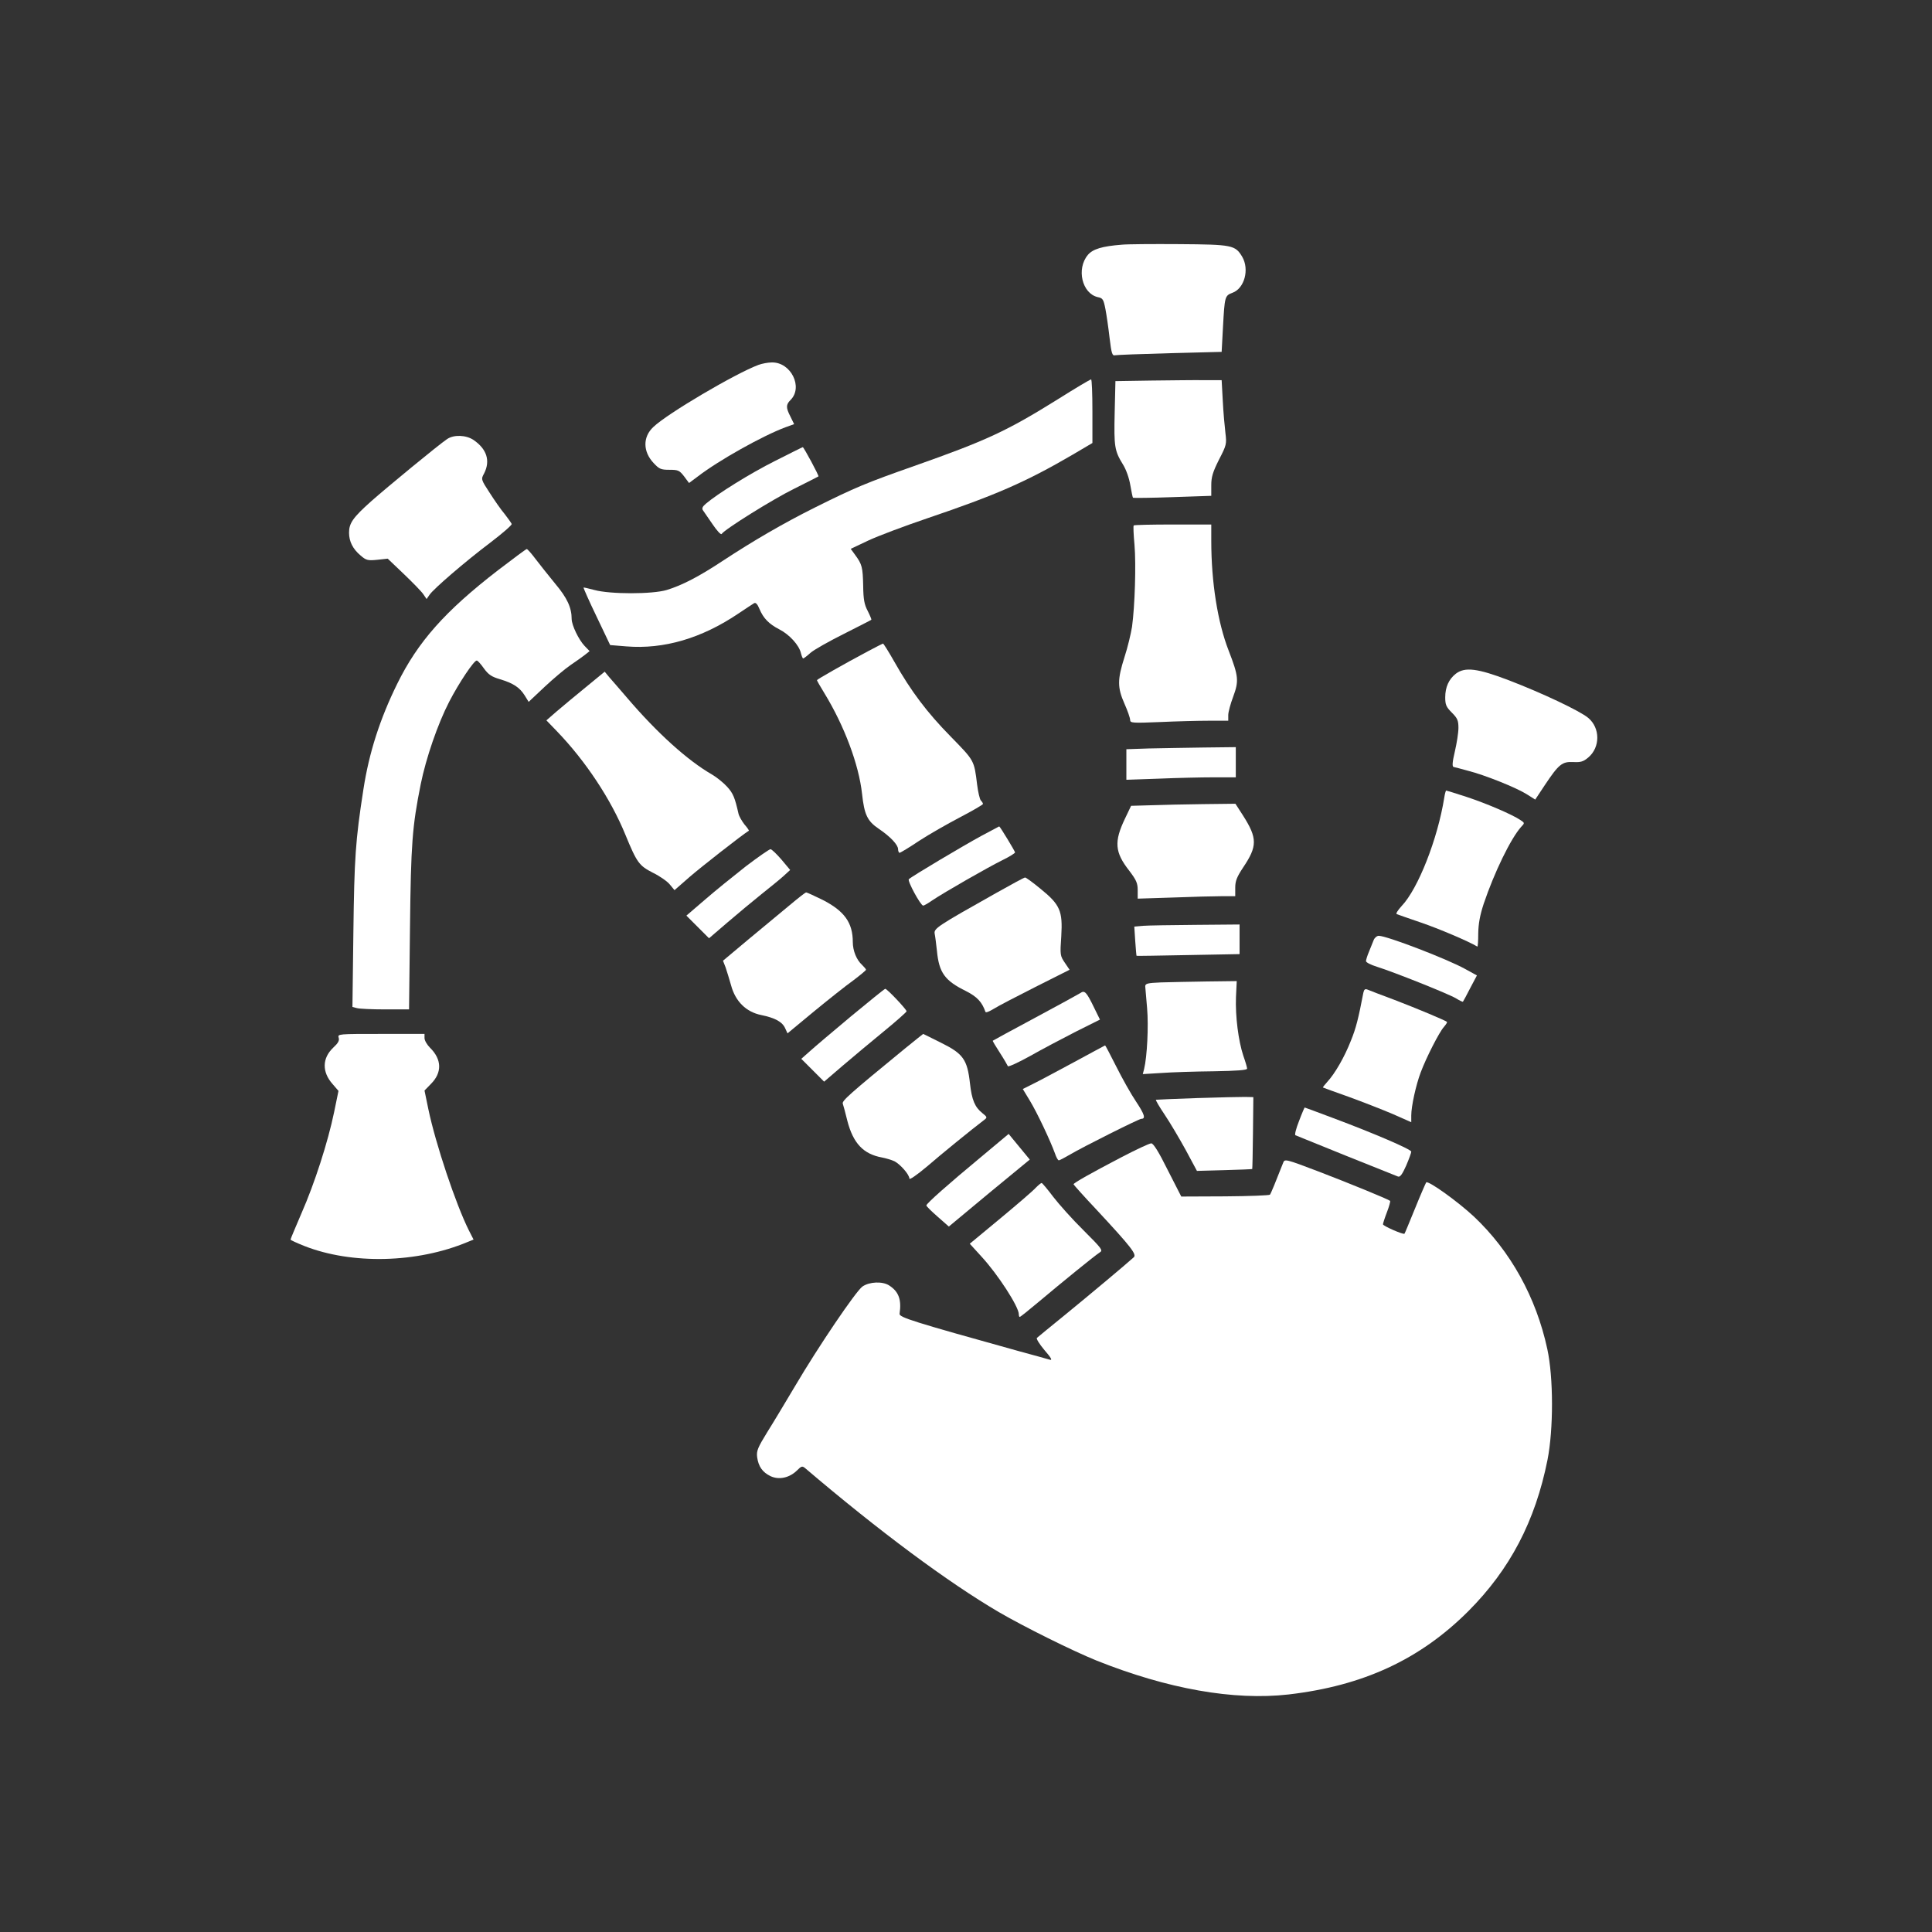 <?xml version="1.0" standalone="no"?>
<!DOCTYPE svg PUBLIC "-//W3C//DTD SVG 20010904//EN"
 "http://www.w3.org/TR/2001/REC-SVG-20010904/DTD/svg10.dtd">
<svg version="1.0" xmlns="http://www.w3.org/2000/svg"
 width="1024pt" height="1024pt" viewBox="0 0 1024 1024"
 preserveAspectRatio="xMidYMid meet">

<rect x="0" y="0" width="1024" height="1024" fill="#333333" stroke="none"/>

<g transform="translate(0,1024) scale(0.1,-0.1)"
fill="#ffffff" stroke="none">
<path d="M5945 8943 c-103 -8 -153 -23 -179 -54 -62 -74 -31 -205 53 -224 26
-5 30 -12 40 -63 6 -31 16 -100 22 -153 10 -82 14 -96 29 -92 9 2 140 7 291
11 l274 7 7 130 c9 164 10 168 50 183 64 23 91 124 52 191 -37 62 -53 65 -334
67 -140 1 -277 0 -305 -3z"/>
<path d="M4020 8306 c-123 -46 -483 -258 -557 -329 -57 -53 -56 -131 2 -192
29 -31 38 -35 83 -35 47 0 53 -3 78 -35 l26 -35 47 35 c112 86 341 214 463
260 l47 17 -19 39 c-25 48 -25 64 0 89 68 68 2 201 -99 199 -20 0 -52 -6 -71
-13z"/>
<path d="M5607 8124 c-271 -169 -379 -219 -762 -354 -253 -89 -311 -113 -526
-220 -170 -85 -326 -176 -489 -283 -124 -82 -214 -129 -296 -154 -76 -23 -301
-23 -384 0 -30 8 -56 14 -57 13 -2 -1 29 -71 69 -154 l72 -151 86 -7 c198 -16
398 42 595 175 39 26 75 50 82 54 8 5 18 -5 28 -30 21 -50 50 -80 106 -109 53
-27 105 -84 114 -126 4 -15 9 -28 12 -28 3 0 20 13 39 30 18 16 98 61 176 100
79 40 144 73 146 75 2 2 -7 23 -19 47 -18 34 -23 61 -24 133 -2 98 -6 114 -42
163 l-24 33 93 44 c51 24 192 77 313 118 366 124 523 193 770 337 l105 62 0
169 c0 93 -3 169 -7 168 -5 0 -84 -47 -176 -105z"/>
<path d="M6104 8223 l-192 -3 -4 -168 c-4 -179 -1 -201 44 -274 17 -27 33 -73
39 -110 6 -34 12 -64 14 -66 2 -2 96 -1 209 3 l206 7 0 56 c0 44 8 70 41 136
40 77 41 83 34 141 -4 33 -11 110 -14 170 l-6 110 -90 0 c-49 1 -176 -1 -281
-2z"/>
<path d="M2370 7913 c-45 -30 -323 -259 -404 -331 -95 -85 -116 -115 -116
-165 0 -47 20 -87 62 -122 29 -25 38 -27 88 -22 l55 6 86 -82 c47 -45 94 -93
103 -107 l17 -25 16 23 c22 32 188 175 323 277 63 48 114 92 112 98 -2 5 -18
28 -36 51 -19 22 -55 74 -80 113 -47 72 -47 73 -30 104 34 67 14 129 -56 177
-40 27 -105 29 -140 5z"/>
<path d="M4108 7797 c-132 -66 -308 -176 -367 -227 -18 -15 -22 -25 -15 -35 5
-7 28 -41 51 -74 23 -34 44 -57 48 -51 15 24 271 184 385 240 69 34 126 64
128 65 4 3 -78 155 -83 155 -2 0 -68 -33 -147 -73z"/>
<path d="M6009 7455 c-3 -2 -1 -48 4 -102 9 -105 2 -325 -13 -435 -6 -37 -23
-109 -40 -161 -38 -119 -38 -161 0 -247 17 -38 30 -76 30 -86 0 -16 12 -17
158 -11 86 4 203 7 260 7 l102 0 0 30 c0 16 12 60 26 97 31 84 29 108 -24 245
-58 149 -92 361 -92 581 l0 87 -203 0 c-112 0 -206 -2 -208 -5z"/>
<path d="M2640 7218 c-281 -217 -425 -379 -535 -603 -91 -185 -149 -364 -179
-560 -42 -270 -48 -362 -53 -756 l-5 -396 23 -6 c13 -4 81 -7 150 -7 l127 0 5
433 c5 447 12 536 57 761 28 138 90 319 151 437 51 99 132 220 146 218 5 0 22
-19 38 -42 24 -33 41 -44 85 -57 70 -21 104 -43 131 -86 l21 -34 85 80 c47 44
109 96 137 115 28 19 62 43 76 54 l25 20 -27 28 c-31 33 -67 108 -68 141 0 62
-24 113 -87 188 -36 44 -83 103 -105 132 -21 28 -42 52 -46 52 -4 0 -72 -51
-152 -112z"/>
<path d="M4600 6788 c-126 -67 -270 -149 -270 -153 0 -3 18 -34 40 -70 105
-172 182 -377 199 -532 12 -111 28 -145 89 -186 62 -42 102 -85 102 -108 0
-10 4 -19 8 -19 4 0 51 28 103 63 52 34 150 90 217 125 67 35 122 67 122 71 0
4 -5 12 -11 18 -6 6 -15 44 -20 84 -16 130 -14 126 -139 254 -126 128 -212
242 -300 398 -30 53 -57 96 -60 96 -3 -1 -39 -19 -80 -41z"/>
<path d="M7716 6669 c-37 -29 -56 -71 -56 -125 0 -39 5 -51 35 -81 30 -30 35
-42 35 -81 0 -26 -9 -82 -19 -125 -13 -55 -15 -79 -7 -82 6 -1 40 -10 76 -20
91 -23 257 -90 311 -124 l46 -29 51 77 c74 111 92 125 151 122 39 -2 53 2 79
24 64 54 64 156 0 210 -44 37 -243 131 -420 199 -167 64 -234 72 -282 35z"/>
<path d="M3104 6597 c-55 -45 -125 -103 -154 -128 l-54 -47 56 -58 c152 -158
286 -360 363 -549 61 -148 72 -163 146 -201 37 -18 78 -47 90 -63 l24 -29 80
70 c60 52 277 222 314 245 2 1 -8 16 -23 33 -14 18 -29 44 -32 58 -19 84 -28
107 -60 142 -19 21 -56 51 -82 66 -127 73 -289 219 -447 404 -40 47 -84 97
-97 112 l-23 28 -101 -83z"/>
<path d="M6088 6273 l-118 -4 0 -81 0 -81 173 6 c94 4 225 7 290 7 l117 0 0
80 0 80 -172 -2 c-95 -1 -226 -4 -290 -5z"/>
<path d="M7655 6013 c-35 -220 -139 -484 -226 -575 -21 -23 -32 -41 -26 -43 7
-3 65 -23 129 -45 91 -31 252 -99 298 -127 3 -2 5 30 5 70 1 52 9 96 29 157
56 166 143 345 198 407 20 21 20 21 -4 37 -45 30 -181 88 -284 122 -58 19
-107 34 -109 34 -2 0 -7 -17 -10 -37z"/>
<path d="M6100 5972 l-105 -3 -32 -67 c-59 -123 -55 -179 23 -278 37 -49 44
-65 44 -102 l0 -45 188 6 c103 4 219 7 258 7 l71 0 0 45 c0 35 8 56 41 106 77
114 77 156 0 277 l-40 62 -172 -2 c-94 -1 -218 -4 -276 -6z"/>
<path d="M5202 5810 c-94 -51 -370 -215 -385 -230 -9 -8 62 -139 76 -140 5 0
27 13 50 29 61 41 291 173 370 212 37 18 67 37 67 41 0 6 -80 138 -84 138 0 0
-43 -23 -94 -50z"/>
<path d="M3954 5649 c-65 -51 -163 -130 -217 -177 l-99 -85 60 -60 60 -60 99
85 c54 46 134 113 178 148 44 35 97 78 117 96 l36 33 -46 55 c-26 30 -52 55
-58 55 -5 1 -64 -40 -130 -90z"/>
<path d="M5280 5507 c-313 -176 -331 -188 -326 -216 3 -14 8 -55 12 -91 11
-116 42 -158 154 -213 59 -30 85 -58 103 -110 2 -6 21 2 44 16 22 14 122 66
221 116 l181 91 -25 37 c-25 37 -26 41 -19 141 8 134 -6 167 -111 252 -40 33
-77 60 -81 59 -5 0 -73 -37 -153 -82z"/>
<path d="M4185 5442 c-45 -37 -142 -118 -217 -180 l-136 -114 14 -36 c7 -21
20 -63 29 -95 23 -85 80 -141 160 -157 73 -15 112 -36 127 -71 l12 -26 140
116 c78 64 171 138 209 165 37 28 67 53 67 56 0 4 -10 15 -21 26 -29 26 -49
75 -49 121 0 103 -45 165 -161 224 -43 21 -82 39 -86 39 -5 0 -44 -31 -88 -68z"/>
<path d="M6058 5333 l-46 -4 5 -77 c3 -42 6 -78 7 -78 0 -1 124 1 274 4 l272
5 0 78 0 79 -232 -2 c-128 -1 -254 -3 -280 -5z"/>
<path d="M7281 5258 c-5 -13 -16 -40 -25 -62 -9 -21 -16 -44 -16 -50 0 -7 26
-20 58 -30 87 -27 383 -145 420 -168 18 -11 34 -19 36 -17 2 2 19 34 38 71
l36 68 -62 34 c-95 53 -416 176 -458 176 -10 0 -22 -10 -27 -22z"/>
<path d="M6153 5033 c-71 -3 -83 -6 -83 -21 1 -9 5 -62 10 -117 8 -94 0 -256
-16 -321 l-7 -27 99 6 c54 4 179 8 277 9 121 2 177 6 177 14 0 6 -9 37 -20 68
-26 78 -43 209 -39 312 l4 84 -160 -2 c-88 -1 -197 -4 -242 -5z"/>
<path d="M4509 4852 c-97 -81 -195 -164 -219 -186 l-43 -38 61 -61 60 -60 99
85 c54 46 152 128 218 182 66 54 120 102 120 106 0 10 -104 120 -113 119 -4 0
-86 -67 -183 -147z"/>
<path d="M7226 4978 c-26 -136 -39 -188 -66 -254 -34 -87 -85 -175 -125 -218
-14 -16 -25 -29 -23 -30 2 -1 64 -24 138 -50 74 -27 179 -68 233 -91 l97 -43
0 36 c0 49 25 162 50 228 29 78 99 215 123 241 11 13 19 25 16 27 -9 8 -157
70 -277 116 -70 26 -135 51 -144 55 -13 5 -18 1 -22 -17z"/>
<path d="M5725 4976 c-11 -7 -119 -66 -240 -131 -121 -65 -221 -119 -223 -121
-2 -1 15 -29 37 -63 22 -34 41 -67 43 -72 2 -5 55 19 118 54 63 36 172 93 242
129 l128 64 -29 59 c-43 89 -52 98 -76 81z"/>
<path d="M1795 4740 c5 -15 -3 -29 -29 -53 -59 -56 -60 -129 -3 -193 l31 -36
-23 -112 c-33 -160 -104 -379 -172 -534 -32 -75 -59 -138 -59 -142 0 -3 33
-18 73 -34 252 -99 597 -91 865 21 l32 13 -25 49 c-69 138 -176 457 -215 644
l-20 97 34 35 c60 60 58 130 -5 192 -15 15 -29 38 -29 51 l0 22 -231 0 c-226
0 -230 0 -224 -20z"/>
<path d="M4797 4683 c-294 -241 -336 -278 -330 -293 3 -8 14 -49 24 -90 31
-120 85 -177 184 -195 21 -4 51 -13 66 -20 32 -17 79 -71 79 -92 0 -8 38 18
93 64 75 65 236 196 307 250 13 10 11 14 -13 33 -40 32 -56 69 -66 158 -14
126 -36 157 -151 214 -52 26 -96 48 -97 48 -1 0 -44 -35 -96 -77z"/>
<path d="M5690 4609 c-91 -49 -188 -101 -217 -115 l-52 -26 37 -61 c39 -64
109 -213 133 -279 7 -21 16 -38 21 -38 4 0 31 14 60 31 69 41 365 189 377 189
25 0 17 24 -28 92 -27 40 -74 124 -105 186 -31 61 -57 112 -59 111 -1 0 -76
-41 -167 -90z"/>
<path d="M6345 4420 c-115 -4 -213 -8 -218 -9 -4 0 17 -36 46 -79 29 -43 79
-128 112 -188 l59 -110 146 4 c80 2 146 5 147 6 1 1 3 87 4 191 l2 190 -44 1
c-24 0 -138 -2 -254 -6z"/>
<path d="M6885 4298 c-16 -40 -24 -73 -19 -75 5 -2 126 -51 269 -109 143 -57
267 -107 275 -110 11 -4 23 13 43 58 15 35 27 68 27 74 0 12 -197 97 -414 178
-82 31 -150 56 -151 56 -1 0 -15 -32 -30 -72z"/>
<path d="M5200 4108 c-176 -146 -290 -247 -290 -257 0 -5 27 -31 60 -60 l59
-52 214 178 215 177 -56 68 c-31 38 -56 68 -56 68 -1 -1 -66 -55 -146 -122z"/>
<path d="M5945 4107 c-161 -84 -255 -137 -255 -144 0 -2 55 -64 123 -136 184
-198 213 -236 196 -251 -37 -34 -239 -203 -364 -305 -77 -63 -144 -117 -149
-122 -5 -4 13 -33 40 -65 35 -40 43 -55 29 -51 -11 3 -87 25 -170 47 -561 156
-630 178 -627 197 11 75 -5 117 -54 149 -35 24 -106 21 -143 -5 -35 -25 -234
-319 -356 -526 -49 -82 -115 -193 -148 -245 -51 -83 -58 -100 -54 -133 7 -50
28 -80 71 -101 45 -21 100 -9 140 30 24 24 28 25 44 12 391 -333 757 -605
1027 -763 134 -78 388 -204 516 -256 378 -151 728 -213 1019 -180 395 46 695
185 951 440 222 222 356 478 421 803 32 162 32 437 -1 588 -59 274 -195 519
-389 702 -87 81 -242 192 -253 181 -3 -5 -30 -66 -59 -138 -29 -71 -54 -132
-56 -134 -6 -6 -114 41 -114 50 0 4 9 33 21 64 12 31 19 58 17 60 -8 8 -218
94 -380 156 -176 67 -179 67 -187 46 -39 -100 -65 -163 -70 -169 -3 -4 -110
-8 -238 -9 l-232 -1 -72 141 c-48 97 -76 141 -87 141 -10 0 -80 -33 -157 -73z"/>
<path d="M5489 3944 c-13 -15 -97 -87 -186 -161 l-163 -135 61 -67 c88 -95
199 -267 199 -307 0 -8 2 -14 5 -14 3 0 47 35 98 78 126 106 302 249 326 264
18 11 12 19 -86 117 -59 58 -131 139 -161 178 -30 40 -58 73 -61 73 -4 0 -18
-12 -32 -26z"/>
</g>
</svg>
